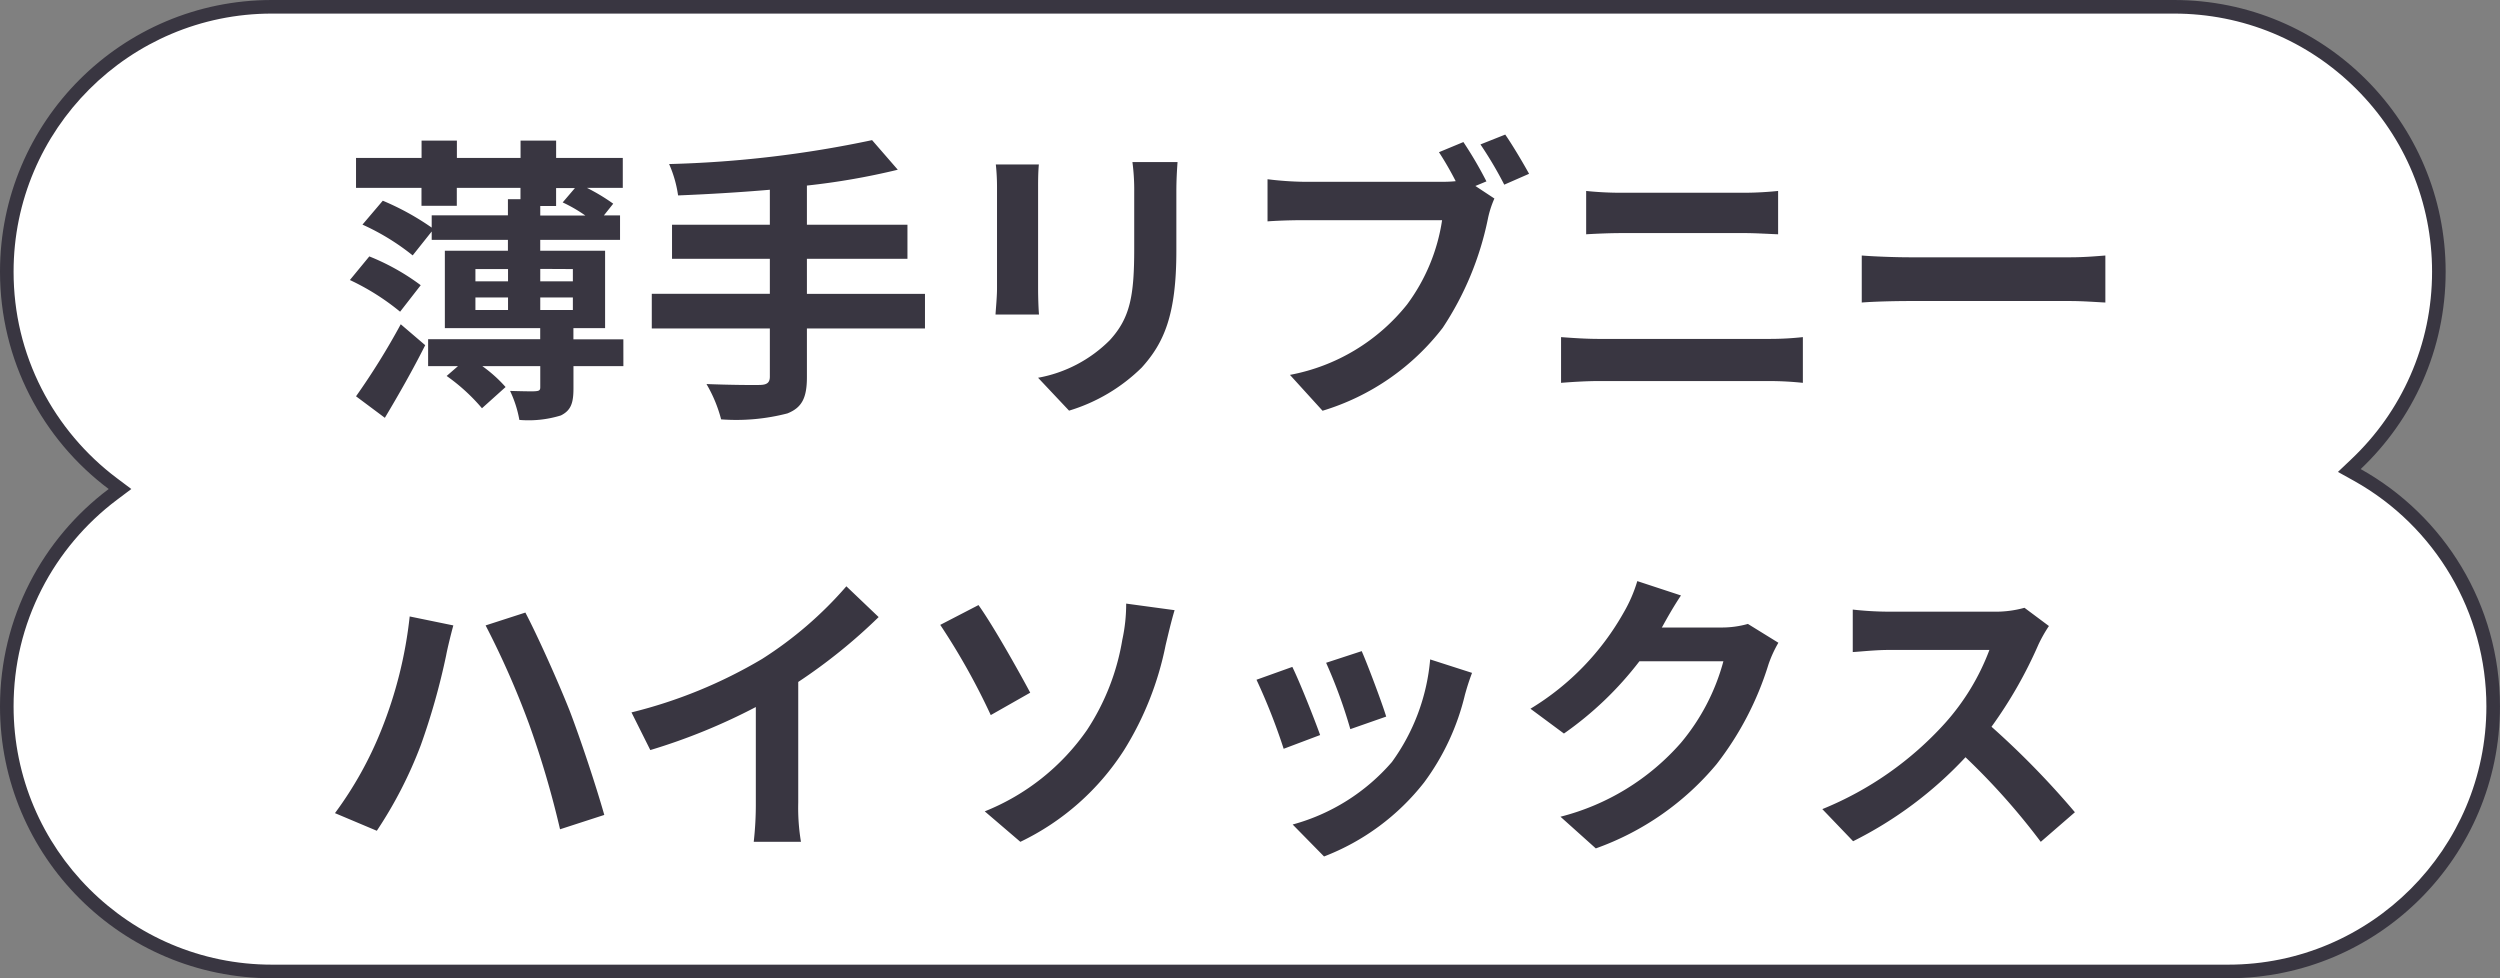 <svg xmlns="http://www.w3.org/2000/svg" width="92.002" height="36" viewBox="0 0 92.002 36">
  <rect x="0" y="0" width="92.002" height="36" fill="#808080" stroke="none"/>
  <g id="グループ_2769" data-name="グループ 2769" transform="translate(-836 -7980.502)">
    <g id="合体_13" data-name="合体 13" transform="translate(624.002 -16882.5)" fill="#fff">
      <path d="M 294.001 24898.752 L 222.002 24898.752 C 216.624 24898.752 212.248 24894.377 212.248 24888.998 C 212.248 24887.438 212.605 24885.947 213.31 24884.568 C 213.982 24883.254 214.964 24882.088 216.148 24881.197 L 216.415 24880.998 L 216.148 24880.799 C 214.964 24879.91 213.982 24878.744 213.31 24877.428 C 212.605 24876.051 212.248 24874.561 212.248 24873 C 212.248 24867.625 216.624 24863.252 222.002 24863.252 L 292.001 24863.252 C 294.606 24863.252 297.055 24864.266 298.895 24866.107 C 300.736 24867.947 301.75 24870.395 301.75 24873 C 301.75 24874.363 301.474 24875.684 300.93 24876.92 C 300.404 24878.117 299.654 24879.18 298.702 24880.082 L 298.455 24880.316 L 298.752 24880.482 C 301.834 24882.205 303.749 24885.467 303.749 24888.998 C 303.749 24894.377 299.376 24898.752 294.001 24898.752 Z" stroke="none"/>
      <path d="M 294.001 24898.502 C 299.238 24898.502 303.499 24894.238 303.499 24888.998 C 303.499 24885.559 301.633 24882.379 298.63 24880.699 L 298.036 24880.369 L 298.53 24879.9 C 299.458 24879.021 300.189 24877.986 300.701 24876.82 C 301.231 24875.615 301.5 24874.328 301.5 24873 C 301.5 24870.463 300.512 24868.076 298.718 24866.283 C 296.925 24864.49 294.539 24863.502 292.001 24863.502 L 222.002 24863.502 C 216.761 24863.502 212.498 24867.764 212.498 24873 C 212.498 24874.52 212.846 24875.971 213.532 24877.314 C 214.188 24878.598 215.144 24879.732 216.298 24880.598 L 216.831 24880.998 L 216.299 24881.398 C 215.144 24882.266 214.188 24883.4 213.532 24884.684 C 212.846 24886.027 212.498 24887.479 212.498 24888.998 C 212.498 24894.238 216.761 24898.502 222.002 24898.502 L 294.001 24898.502 M 294.001 24899.002 L 222.002 24899.002 C 216.478 24899.002 211.998 24894.521 211.998 24888.998 C 211.998 24885.727 213.569 24882.822 215.998 24880.998 C 213.569 24879.176 211.998 24876.271 211.998 24873 C 211.998 24867.477 216.478 24863.002 222.002 24863.002 L 292.001 24863.002 C 297.525 24863.002 302 24867.477 302 24873 C 302 24875.861 300.799 24878.441 298.873 24880.264 C 301.932 24881.973 303.999 24885.242 303.999 24888.998 C 303.999 24894.521 299.525 24899.002 294.001 24899.002 Z" stroke="none" fill="#393641"/>
    </g>
    <path id="パス_13483" data-name="パス 13483" d="M-30.47-3.63A13.62,13.62,0,0,1-32.175-.572l1.54.649a15.648,15.648,0,0,0,1.617-3.146,25.13,25.13,0,0,0,.935-3.311c.044-.242.176-.781.264-1.1l-1.606-.33A15.743,15.743,0,0,1-30.47-3.63Zm5.434-.231A34.659,34.659,0,0,1-23.892.022l1.628-.528c-.308-1.089-.891-2.838-1.276-3.839-.418-1.056-1.177-2.75-1.628-3.608l-1.463.473A31.65,31.65,0,0,1-25.036-3.861Zm3.773-.418.693,1.386a22.041,22.041,0,0,0,3.883-1.584v3.52A12.319,12.319,0,0,1-16.764.484h1.738a7.563,7.563,0,0,1-.1-1.441V-5.4a20.177,20.177,0,0,0,2.959-2.387l-1.188-1.133a14.1,14.1,0,0,1-3.1,2.673A17.688,17.688,0,0,1-21.263-4.279Zm13,3.641L-6.952.484A9.311,9.311,0,0,0-3.135-2.893,11.562,11.562,0,0,0-1.606-6.754c.077-.319.2-.858.33-1.287l-1.782-.242A6.149,6.149,0,0,1-3.2-6.952,8.585,8.585,0,0,1-4.5-3.63,8.362,8.362,0,0,1-8.261-.638Zm-.231-7.59L-9.9-7.5A24.935,24.935,0,0,1-8.041-4.18l1.452-.825C-7-5.775-7.942-7.458-8.492-8.228ZM5.61-6.534,4.3-6.105a18.322,18.322,0,0,1,.891,2.442l1.32-.462C6.358-4.631,5.819-6.061,5.61-6.534Zm4.059.8-1.54-.495A7.523,7.523,0,0,1,6.721-2.453a7.4,7.4,0,0,1-3.652,2.3L4.224,1.023A8.59,8.59,0,0,0,7.909-1.705a8.87,8.87,0,0,0,1.5-3.223C9.471-5.148,9.537-5.379,9.669-5.731Zm-6.611-.22-1.32.473a22.218,22.218,0,0,1,1,2.541l1.342-.506C3.861-4.059,3.333-5.39,3.058-5.951Zm14.3-2.629-1.606-.528a5.292,5.292,0,0,1-.5,1.155,9.686,9.686,0,0,1-3.432,3.542l1.232.913A12.538,12.538,0,0,0,15.829-6.16H18.92a7.819,7.819,0,0,1-1.562,3A8.767,8.767,0,0,1,12.925-.44l1.3,1.166a10.271,10.271,0,0,0,4.444-3.1A11.477,11.477,0,0,0,20.581-6.05a4.4,4.4,0,0,1,.363-.792l-1.122-.693a3.527,3.527,0,0,1-.957.132H16.654c.011-.022.022-.033.033-.055C16.819-7.7,17.1-8.2,17.358-8.58ZM30.9-7.458,30-8.129a3.943,3.943,0,0,1-1.133.143H24.981a12.289,12.289,0,0,1-1.3-.077V-6.5c.231-.011.836-.077,1.3-.077H28.71a8.523,8.523,0,0,1-1.639,2.7,12.331,12.331,0,0,1-4.51,3.157L23.694.462A14.49,14.49,0,0,0,27.83-2.629,25.084,25.084,0,0,1,30.6.484L31.856-.605a30.923,30.923,0,0,0-3.069-3.146,16.173,16.173,0,0,0,1.727-3.025A5.2,5.2,0,0,1,30.9-7.458Z" transform="translate(880.502 8010.998)" fill="#393641"/>
    <path id="パス_13482" data-name="パス 13482" d="M-31.339.88c.5-.836,1.045-1.793,1.485-2.673l-.9-.77A26.149,26.149,0,0,1-32.4.088ZM-30.019-4A8.328,8.328,0,0,0-31.911-5.06l-.715.869a8.767,8.767,0,0,1,1.848,1.166Zm2.013.451h1.2v.462h-1.2Zm0-1.045h1.2v.451h-1.2Zm3.586,0v.451h-1.2V-4.6Zm-1.2,1.507v-.462h1.2v.462Zm0-3.828h.583v-.66h.693l-.451.528a5.453,5.453,0,0,1,.836.484h-1.661Zm3.058,4.906H-24.4V-2.42h1.166V-5.269h-2.387v-.4h2.937v-.9h-.594L-22.935-7a7.22,7.22,0,0,0-.968-.583h1.32v-1.1h-2.453v-.638h-1.309v.638h-2.343v-.638h-1.3v.638H-32.4v1.1h2.409v.66h1.3v-.66h2.343v.418h-.462v.594h-2.805v.451a9.69,9.69,0,0,0-1.8-.99l-.748.88a8.575,8.575,0,0,1,1.848,1.133l.7-.88v.308h2.805v.4h-2.321V-2.42h3.509v.407h-4.125v.99h1.1l-.418.363a6.917,6.917,0,0,1,1.3,1.188l.869-.781a5.1,5.1,0,0,0-.858-.77h2.134v.781c0,.11-.044.132-.176.143-.11.011-.55,0-.935-.011A4.16,4.16,0,0,1-26.389.957,4.018,4.018,0,0,0-24.86.792c.374-.187.462-.462.462-1v-.814h1.837Zm11.1-1.672h-4.345V-4.972h3.7V-6.226h-3.7V-7.667a25.917,25.917,0,0,0,3.344-.583l-.946-1.089a40.847,40.847,0,0,1-7.469.88,4.38,4.38,0,0,1,.33,1.155c1.078-.044,2.233-.11,3.377-.209v1.287h-3.6v1.254h3.6v1.287h-4.345v1.276h4.345V-.638c0,.22-.1.3-.352.308s-1.166,0-1.98-.033a5.075,5.075,0,0,1,.539,1.3,7.481,7.481,0,0,0,2.442-.22c.517-.209.715-.55.715-1.331V-2.409h4.345Zm9.295-4.851H-3.828a7.76,7.76,0,0,1,.066,1.1v2.09c0,1.716-.143,2.541-.9,3.366A4.977,4.977,0,0,1-7.3-.594L-6.16.616A6.477,6.477,0,0,0-3.487-.968c.814-.9,1.276-1.925,1.276-4.29V-7.436C-2.211-7.876-2.189-8.228-2.167-8.536Zm-5.1.088H-8.855a7.81,7.81,0,0,1,.044.847v3.707c0,.33-.044.759-.055.968h1.6c-.022-.253-.033-.682-.033-.957V-7.6C-7.3-7.953-7.293-8.2-7.271-8.448Zm15.62-.825-.9.374c.209.319.429.7.616,1.067a4.615,4.615,0,0,1-.517.022H2.453A12.248,12.248,0,0,1,1.144-7.9v1.551c.286-.022.8-.044,1.309-.044H7.568a6.913,6.913,0,0,1-1.287,3.1A7.211,7.211,0,0,1,1.969-.7l1.2,1.32A8.787,8.787,0,0,0,7.59-2.431a11.344,11.344,0,0,0,1.661-4,3.591,3.591,0,0,1,.242-.759l-.7-.462L9.2-7.821A14.508,14.508,0,0,0,8.349-9.273Zm1.54-.275-.913.363A14.253,14.253,0,0,1,9.856-7.7l.913-.4C10.56-8.481,10.164-9.152,9.889-9.548ZM12.87-7.469v1.595c.374-.022.88-.044,1.3-.044h4.543c.385,0,.9.033,1.221.044V-7.469c-.308.033-.781.066-1.221.066H14.157C13.783-7.4,13.266-7.425,12.87-7.469ZM11.946-2.09V-.407c.407-.033.946-.066,1.375-.066h6.314a11.949,11.949,0,0,1,1.21.066V-2.09a11.149,11.149,0,0,1-1.21.066H13.321C12.892-2.024,12.375-2.057,11.946-2.09Zm11.066-3v1.727c.407-.033,1.144-.055,1.771-.055H30.69c.462,0,1.023.044,1.287.055V-5.093c-.286.022-.77.066-1.287.066H24.783C24.211-5.027,23.408-5.06,23.012-5.093Z" transform="translate(881.502 7994.998)" fill="#393641"/>
  </g>
</svg>

